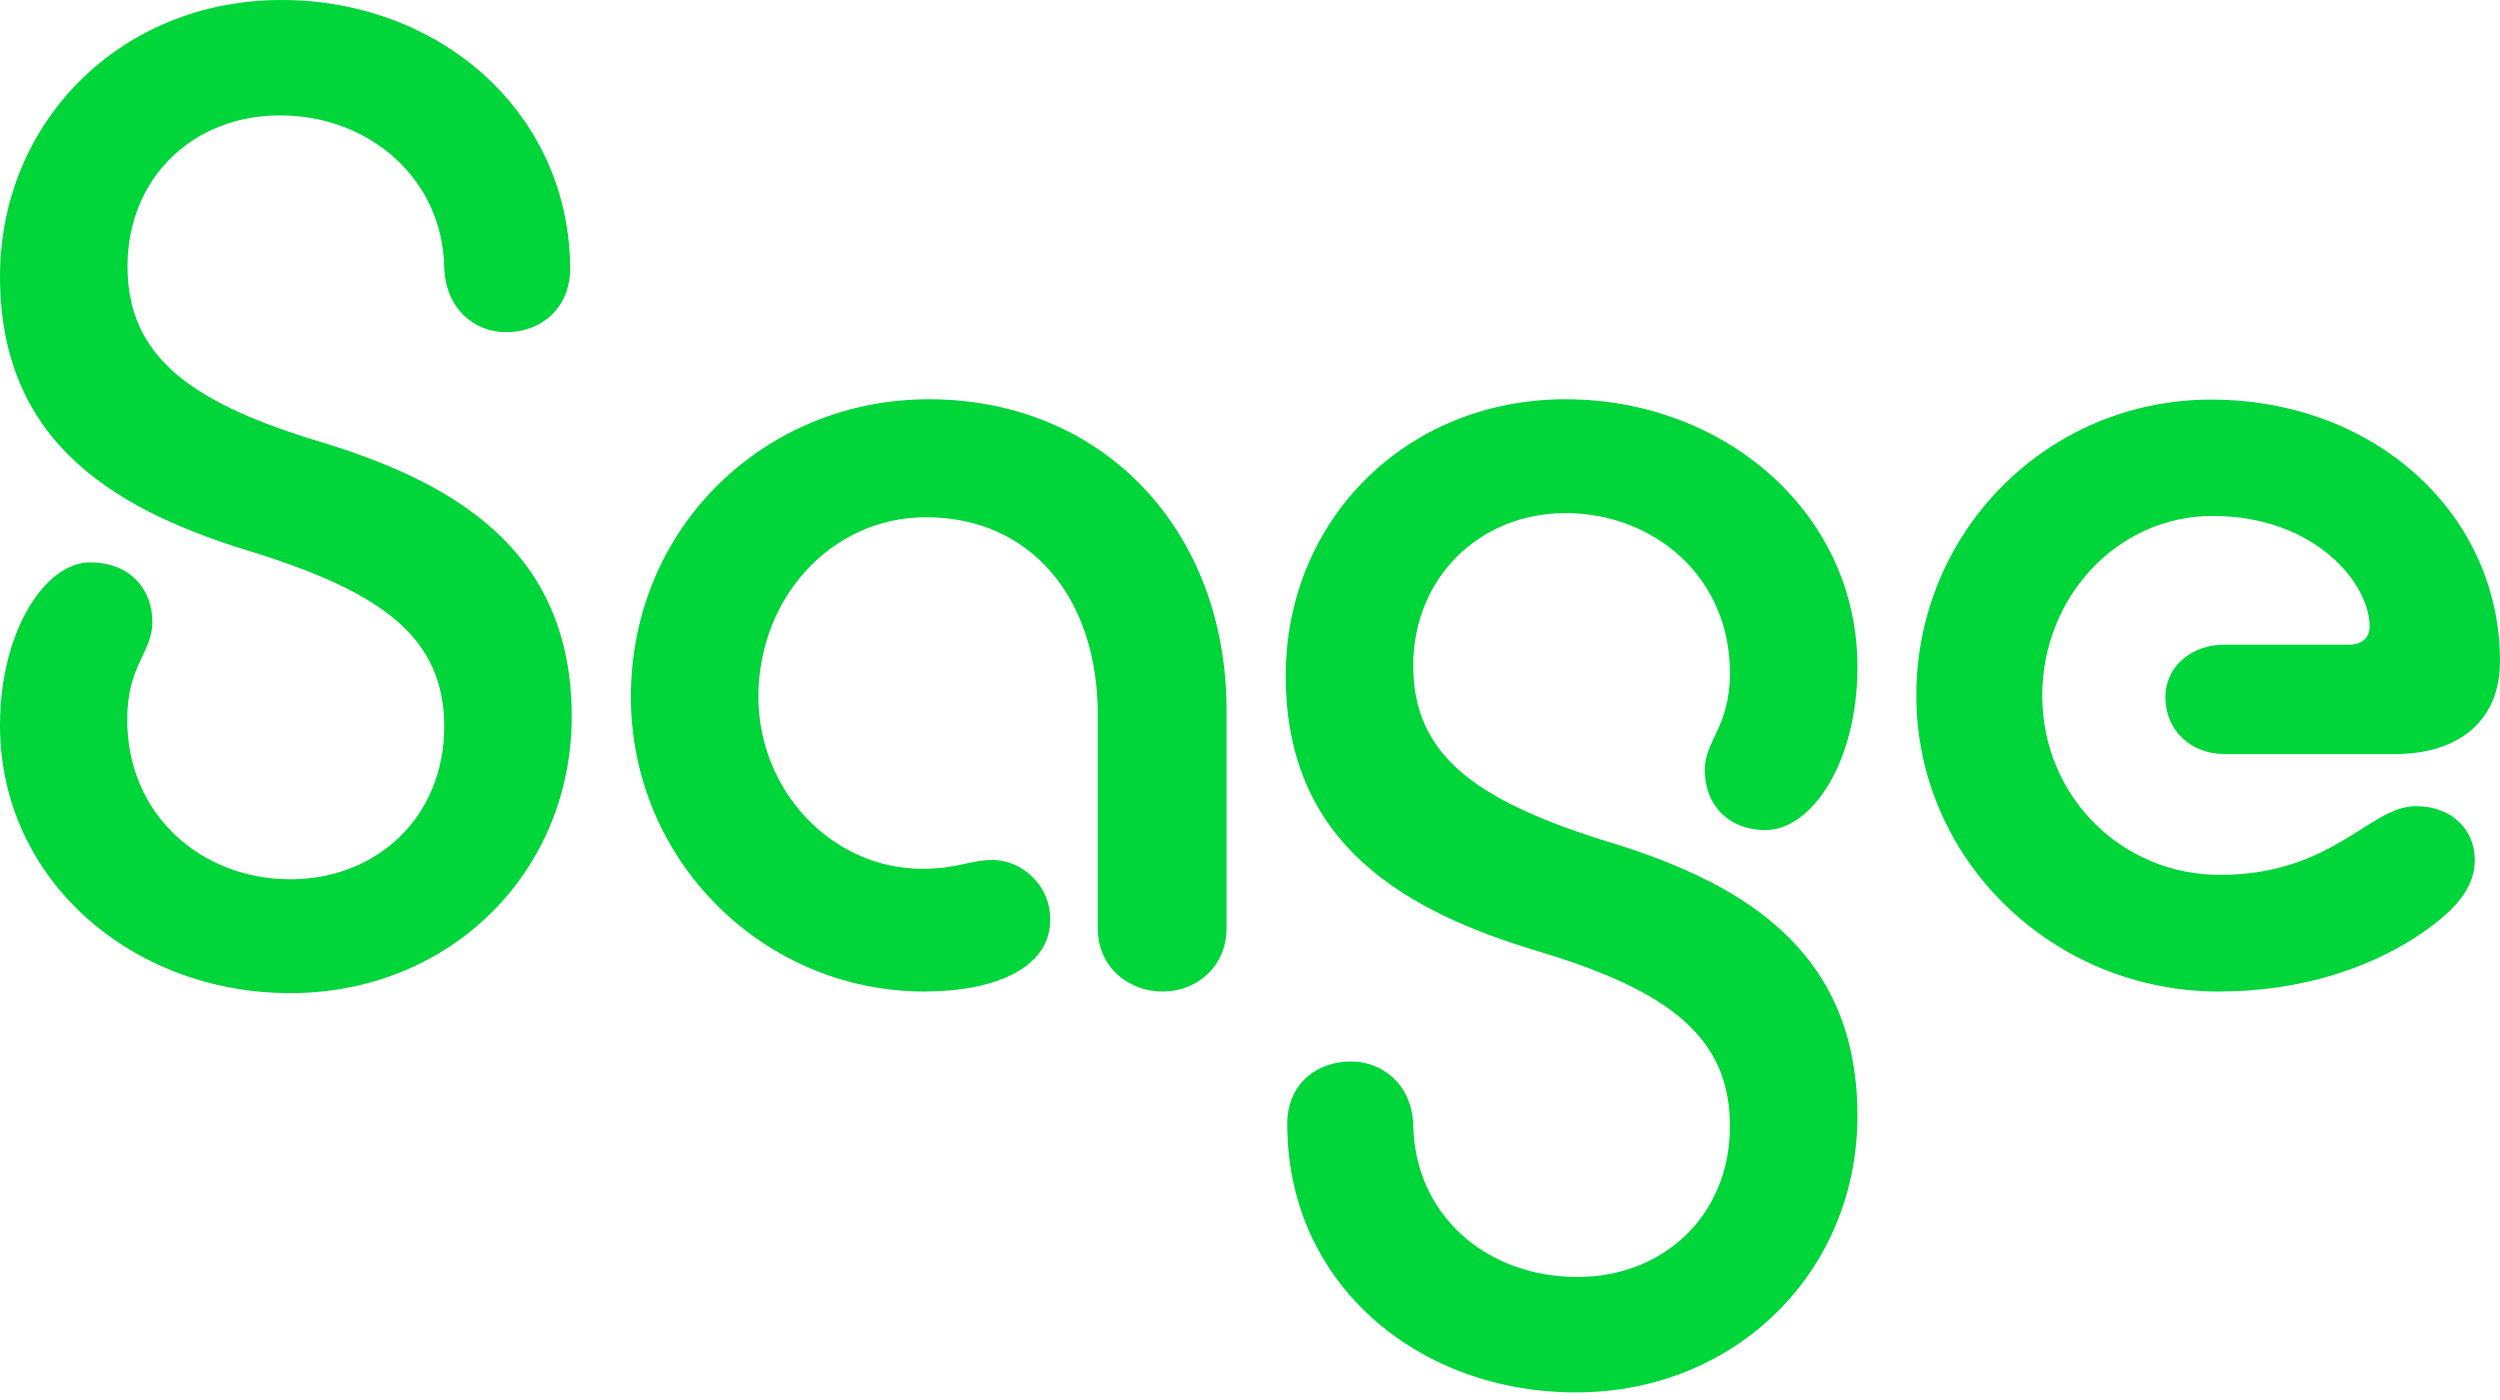 <?xml version="1.0" encoding="UTF-8"?>
<svg xmlns="http://www.w3.org/2000/svg" xmlns:xlink="http://www.w3.org/1999/xlink" width="100px" height="56px" viewBox="0 0 100 56" version="1.1">
  <g id="Page-1" stroke="none" stroke-width="1" fill="none" fill-rule="evenodd">
    <g id="sage-logo-mark" fill-rule="nonzero" fill="#00D639">
      <path d="M11.258,0 C4.861,0 0,4.845 0,11.063 C0,17.879 4.861,20.511 10.251,22.126 C15.351,23.741 17.769,25.534 17.769,29.069 C17.769,32.655 15.099,35.172 11.611,35.172 C8.11,35.172 5.088,32.655 5.088,28.776 C5.088,26.627 6.095,26.081 6.095,24.885 C6.095,23.512 5.15,22.495 3.602,22.495 C1.839,22.495 0,25.191 0,29.018 C0,35.185 5.276,39.725 11.611,39.725 C18.008,39.725 22.869,34.88 22.869,28.662 C22.869,21.897 18.008,19.214 12.568,17.599 C7.531,16.048 5.1,14.191 5.1,10.656 C5.1,7.134 7.707,4.616 11.195,4.616 C14.809,4.616 17.718,7.185 17.769,10.72 C17.832,12.335 18.952,13.288 20.262,13.288 C21.622,13.288 22.869,12.335 22.806,10.592 C22.692,4.425 17.542,0 11.258,0 Z M36.973,39.661 C39.819,39.661 42.01,38.708 42.01,36.788 C42.01,35.351 40.826,34.397 39.693,34.397 C38.862,34.397 38.27,34.753 36.91,34.753 C33.233,34.753 30.336,31.587 30.336,27.874 C30.336,23.868 33.296,20.689 37.036,20.689 C41.242,20.689 43.911,23.919 43.911,28.586 L43.911,37.144 C43.911,38.644 45.095,39.661 46.518,39.661 C47.878,39.661 49.062,38.644 49.062,37.144 L49.062,28.408 C49.062,21.236 44.151,15.971 37.149,15.971 C30.626,15.971 25.236,21.058 25.236,27.874 C25.236,34.46 30.575,39.661 36.973,39.661 Z M63.04,55.696 C69.437,55.696 74.298,50.851 74.298,44.633 C74.298,37.818 69.437,35.185 63.997,33.57 C58.96,31.955 56.529,30.162 56.529,26.627 C56.529,23.092 59.199,20.524 62.624,20.524 C66.125,20.524 69.198,23.041 69.198,26.92 C69.198,29.082 68.19,29.616 68.19,30.811 C68.19,32.184 69.135,33.202 70.621,33.202 C72.459,33.202 74.298,30.506 74.298,26.678 C74.298,20.511 68.971,15.971 62.624,15.971 C56.227,15.971 51.429,20.816 51.429,27.034 C51.429,33.799 56.227,36.482 61.68,38.097 C66.78,39.649 69.198,41.505 69.198,45.04 C69.198,48.626 66.528,51.08 63.103,51.08 C59.426,51.08 56.58,48.575 56.529,44.977 C56.466,43.362 55.283,42.459 54.036,42.459 C52.676,42.459 51.429,43.362 51.492,45.091 C51.543,51.335 56.693,55.696 63.04,55.696 Z M88.755,39.661 C92.066,39.661 94.686,38.708 96.512,37.563 C98.287,36.431 98.993,35.465 98.993,34.397 C98.993,33.265 98.161,32.248 96.625,32.248 C94.786,32.248 93.313,34.995 88.805,34.995 C84.838,34.995 81.69,31.828 81.69,27.823 C81.69,23.868 84.712,20.638 88.503,20.638 C92.595,20.638 94.786,23.334 94.786,25.063 C94.786,25.546 94.434,25.788 93.955,25.788 L88.981,25.788 C87.621,25.788 86.614,26.691 86.614,27.886 C86.614,29.196 87.621,30.162 88.981,30.162 L95.794,30.162 C98.401,30.162 100,28.789 100,26.449 C100,20.587 95.026,15.984 88.44,15.984 C81.917,15.984 76.653,21.248 76.653,27.823 C76.653,34.397 82.118,39.661 88.755,39.661 Z" id="Shape"></path>
    </g>
  </g>
</svg>
